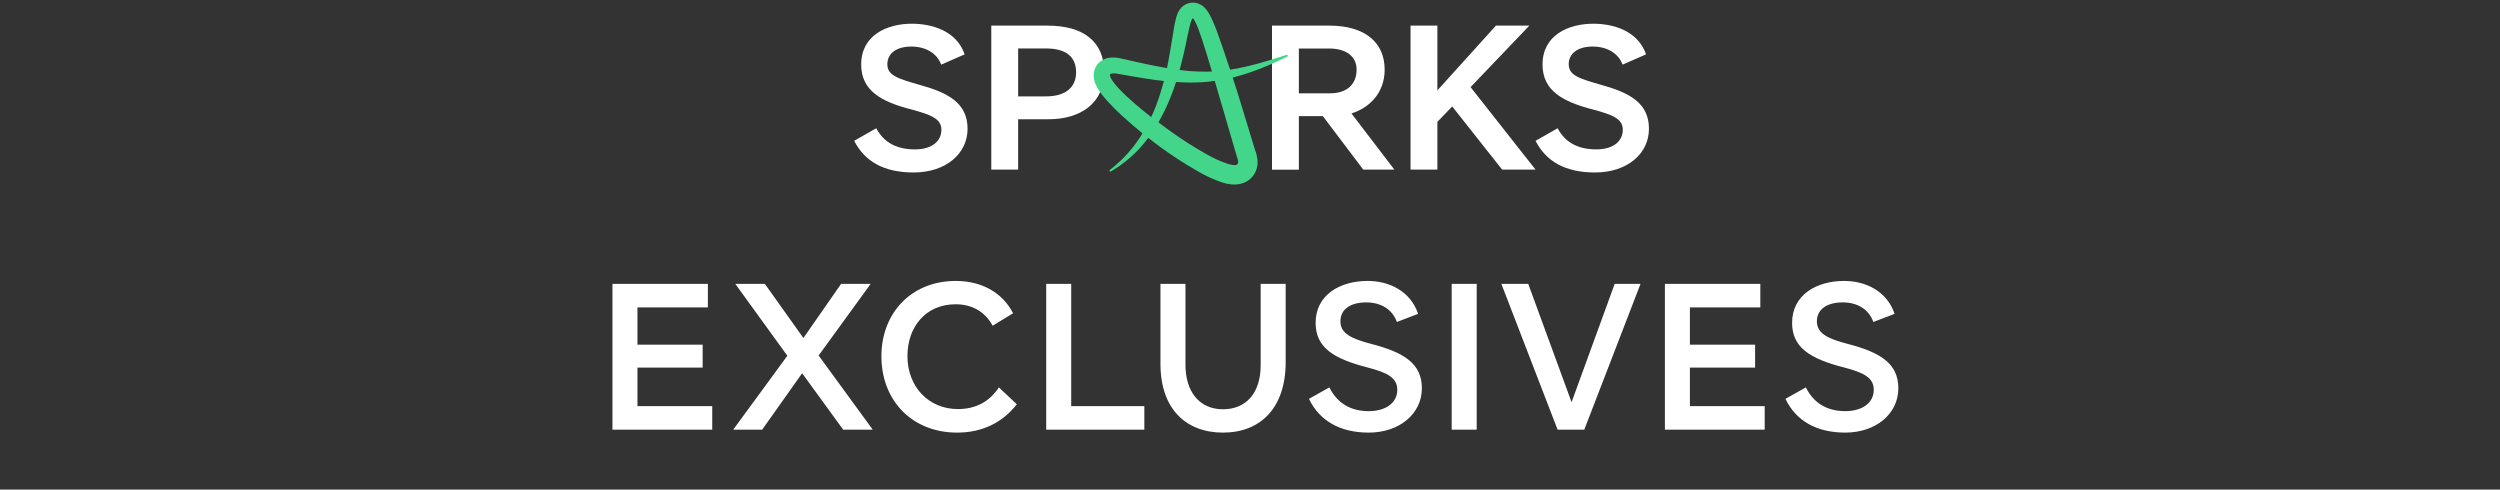<svg width="480" height="94" viewBox="0 0 480 94" fill="none" xmlns="http://www.w3.org/2000/svg">
<rect x="0" y="0" width="480" height="94" fill="#333333" stroke="none"/>
<path d="M185.773 24.744C185.773 29.403 181.733 33.116 175.397 33.116C169.698 33.116 166.011 30.983 164 27.035L168.239 24.624C169.704 27.39 172.198 28.683 175.682 28.683C178.889 28.683 180.751 27.144 180.751 24.895C180.742 22.771 178.645 22.019 175.161 21.061C169.101 19.532 165.349 17.359 165.349 12.383C165.349 6.735 170.328 4.554 175.079 4.554C178.724 4.554 183.594 5.778 185.217 10.437L180.704 12.412C179.95 10.318 177.853 8.938 174.963 8.938C172.073 8.938 170.369 10.291 170.369 12.345C170.369 14.51 172.428 15.108 176.705 16.333C182.088 17.832 185.773 19.808 185.773 24.744Z" fill="white"/>
<path d="M200.871 18.504C204.475 18.504 206.613 16.845 206.613 13.885C206.613 10.805 204.554 9.303 200.831 9.303H195.485V18.504H200.871ZM201.143 4.92C207.994 4.92 211.997 7.961 211.997 13.849C211.997 19.738 207.56 22.893 201.343 22.893H195.482V32.569H190.327V4.92H201.143Z" fill="white"/>
<path d="M255.399 17.914C258.569 17.914 260.468 16.214 260.468 13.37C260.468 10.843 258.49 9.312 255.163 9.312H249.381V17.914H255.399ZM249.381 22.295V32.577H244.225V4.92H255.272C261.925 4.92 265.855 8.04 265.855 13.37C265.855 17.713 263.084 20.636 259.48 21.783L267.716 32.564H261.746L253.986 22.295H249.381Z" fill="white"/>
<path d="M275.973 23.401V32.564H270.823V4.92H275.973V17.359L287.218 4.92H293.633L282.347 16.729L294.821 32.564H288.407L278.822 20.438L275.973 23.401Z" fill="white"/>
<path d="M316.597 24.744C316.597 29.403 312.56 33.116 306.224 33.116C300.525 33.116 296.837 30.983 294.827 27.035L299.065 24.624C300.531 27.39 303.024 28.683 306.508 28.683C309.716 28.683 311.577 27.144 311.577 24.895C311.577 22.763 309.48 22.011 305.993 21.063C299.939 19.532 296.165 17.359 296.165 12.383C296.165 6.735 301.155 4.554 305.909 4.554C309.553 4.554 314.424 5.778 316.046 10.437L311.531 12.412C310.78 10.318 308.682 8.938 305.789 8.938C302.897 8.938 301.195 10.291 301.195 12.334C301.195 14.499 303.255 15.097 307.531 16.323C312.918 17.822 316.6 19.797 316.6 24.733" fill="white"/>
<path d="M237.452 29.974V29.993C237.702 30.588 237.856 31.397 237.544 31.57C237.303 31.694 237.027 31.733 236.76 31.681C236.427 31.64 236.099 31.569 235.778 31.47C234.436 31.023 233.142 30.448 231.911 29.752C229.407 28.359 226.985 26.823 224.658 25.152C223.898 24.611 223.157 24.051 222.414 23.493C222.845 22.747 223.258 21.989 223.627 21.215C224.479 19.443 225.205 17.613 225.798 15.738C227.411 15.858 229.031 15.878 230.647 15.798C231.515 15.754 232.375 15.66 233.23 15.527L237.452 29.974ZM217.885 19.908C216.799 18.983 215.763 18.001 214.781 16.967C214.297 16.46 213.859 15.911 213.473 15.327C213.29 15.072 213.165 14.78 213.106 14.472C213.098 14.427 213.101 14.382 213.114 14.339C213.128 14.296 213.152 14.257 213.185 14.226C213.288 14.154 213.408 14.112 213.532 14.104C214.151 14.028 214.87 14.226 215.578 14.339L217.719 14.713C219.139 14.956 220.563 15.183 221.993 15.376C222.484 15.44 222.976 15.495 223.469 15.549C223.038 17.199 222.519 18.824 221.915 20.419C221.643 21.115 221.353 21.802 221.038 22.481C219.966 21.648 218.911 20.793 217.885 19.908ZM228.161 6.178C228.299 5.542 228.432 4.903 228.625 4.284C228.695 4.009 228.814 3.75 228.978 3.518C228.99 3.514 229 3.507 229.008 3.496C229.018 3.506 229.03 3.514 229.043 3.518C229.141 3.603 229.224 3.704 229.29 3.816C229.906 4.879 230.305 6.164 230.731 7.385C231.425 9.485 232.063 11.606 232.695 13.73C231.976 13.763 231.257 13.771 230.538 13.744C229.182 13.719 227.829 13.616 226.484 13.438C227.146 11.049 227.673 8.613 228.161 6.178ZM247.256 10.656C247.24 10.61 247.206 10.572 247.162 10.55C247.118 10.528 247.067 10.524 247.02 10.54H246.996C243.392 11.733 239.775 12.821 236.174 13.376C235.406 11.051 234.638 8.732 233.778 6.367C233.542 5.732 233.311 5.085 233.021 4.427C232.877 4.094 232.728 3.759 232.554 3.402C232.35 2.975 232.116 2.562 231.854 2.168C231.583 1.749 231.238 1.382 230.837 1.085C230.609 0.925 230.362 0.794 230.101 0.696C229.546 0.486 228.941 0.444 228.361 0.575C227.782 0.706 227.255 1.005 226.845 1.434C226.498 1.797 226.229 2.226 226.053 2.695C225.959 2.933 225.879 3.175 225.811 3.421C225.591 4.249 225.486 4.912 225.369 5.585C224.951 8.188 224.555 10.627 224.064 13.075C223.499 12.975 222.932 12.873 222.365 12.759C220.992 12.505 219.611 12.218 218.224 11.904L216.137 11.428L215.006 11.181C214.388 11.047 213.752 11.01 213.123 11.07C212.406 11.143 211.728 11.426 211.172 11.882C210.722 12.264 210.381 12.758 210.184 13.313C210.033 13.748 209.969 14.207 209.994 14.666C210.026 15.173 210.145 15.671 210.344 16.139C210.464 16.428 210.603 16.71 210.762 16.98C211.237 17.75 211.782 18.474 212.39 19.145C213.423 20.298 214.516 21.395 215.665 22.433C216.879 23.531 218.111 24.592 219.361 25.615C217.729 28.314 215.608 30.686 213.106 32.612H213.087C213.049 32.641 213.022 32.683 213.014 32.73C213.005 32.777 213.015 32.826 213.042 32.866C213.068 32.906 213.109 32.934 213.156 32.945C213.203 32.956 213.252 32.948 213.294 32.923C216.095 31.282 218.532 29.088 220.457 26.478C221.155 27.019 221.86 27.56 222.579 28.083C225.005 29.861 227.532 31.498 230.147 32.986C231.597 33.822 233.126 34.514 234.711 35.05C235.262 35.225 235.83 35.343 236.405 35.402C236.835 35.444 237.269 35.438 237.699 35.386C238.445 35.295 239.154 35.015 239.761 34.574C240.531 34.004 241.08 33.185 241.313 32.258C241.455 31.691 241.49 31.103 241.417 30.523C241.341 29.93 241.191 29.349 240.969 28.794L238.714 21.404L237.566 17.646L236.668 14.891C240.307 13.979 243.81 12.515 247.161 10.886C247.201 10.866 247.233 10.832 247.251 10.79C247.268 10.748 247.27 10.702 247.256 10.659" fill="#43D68A"/>
<path d="M136.751 77.98V82.5H117.591V54.5H135.911V59.02H122.391V66.18H134.911V70.58H122.391V77.98H136.751ZM140.773 82.5L151.173 68.3L141.173 54.5H146.853L154.253 64.9L161.493 54.5H167.173L157.173 68.26L167.573 82.5H161.893L154.013 71.66L146.333 82.5H140.773ZM191.789 74.38L195.229 77.62C192.549 81.06 188.709 83.06 183.749 83.06C175.229 83.06 169.229 77.02 169.229 68.38C169.229 60.18 174.909 53.94 183.509 53.94C188.389 53.94 192.429 56.1 194.509 60.14L190.589 62.54C189.069 59.7 186.429 58.42 183.509 58.42C177.669 58.42 174.229 62.82 174.229 68.38C174.229 74.22 178.269 78.54 183.909 78.54C187.229 78.54 189.909 77.22 191.789 74.38ZM200.872 82.5V54.5H205.672V77.98H219.712V82.5H200.872ZM234.809 83.06C227.809 83.06 222.809 78.62 222.809 69.86V54.5H227.609V70.02C227.609 75.22 230.289 78.58 234.809 78.58C239.289 78.58 242.049 75.42 242.049 70.14V54.5H246.849V69.54C246.849 78.38 241.969 83.06 234.809 83.06ZM262.799 83.06C257.319 83.06 253.359 80.82 251.319 76.58L255.239 74.38C256.759 77.42 259.319 78.94 262.799 78.94C266.079 78.94 268.279 77.34 268.279 74.86C268.279 72.5 266.359 71.54 262.519 70.54C255.999 68.86 252.599 66.7 252.599 61.98C252.599 56.7 257.159 53.94 262.599 53.94C266.679 53.94 270.799 55.86 272.279 60.26L268.199 61.82C267.359 59.42 265.159 58.06 262.319 58.06C259.239 58.06 257.359 59.42 257.359 61.7C257.359 64.02 259.439 65.02 263.239 66.02C269.599 67.66 272.999 69.82 272.999 74.54C272.999 79.46 268.679 83.06 262.799 83.06ZM278.725 82.5V54.5H283.525V82.5H278.725ZM299.061 82.5L288.261 54.5H293.421L301.741 77.22L310.021 54.5H314.981L304.181 82.5H299.061ZM338.821 77.98V82.5H319.661V54.5H337.981V59.02H324.461V66.18H336.981V70.58H324.461V77.98H338.821ZM354.283 83.06C348.803 83.06 344.843 80.82 342.803 76.58L346.723 74.38C348.243 77.42 350.803 78.94 354.283 78.94C357.563 78.94 359.763 77.34 359.763 74.86C359.763 72.5 357.843 71.54 354.003 70.54C347.483 68.86 344.083 66.7 344.083 61.98C344.083 56.7 348.643 53.94 354.083 53.94C358.163 53.94 362.283 55.86 363.763 60.26L359.683 61.82C358.843 59.42 356.643 58.06 353.803 58.06C350.723 58.06 348.843 59.42 348.843 61.7C348.843 64.02 350.923 65.02 354.723 66.02C361.083 67.66 364.483 69.82 364.483 74.54C364.483 79.46 360.163 83.06 354.283 83.06Z" fill="white"/>
</svg>
